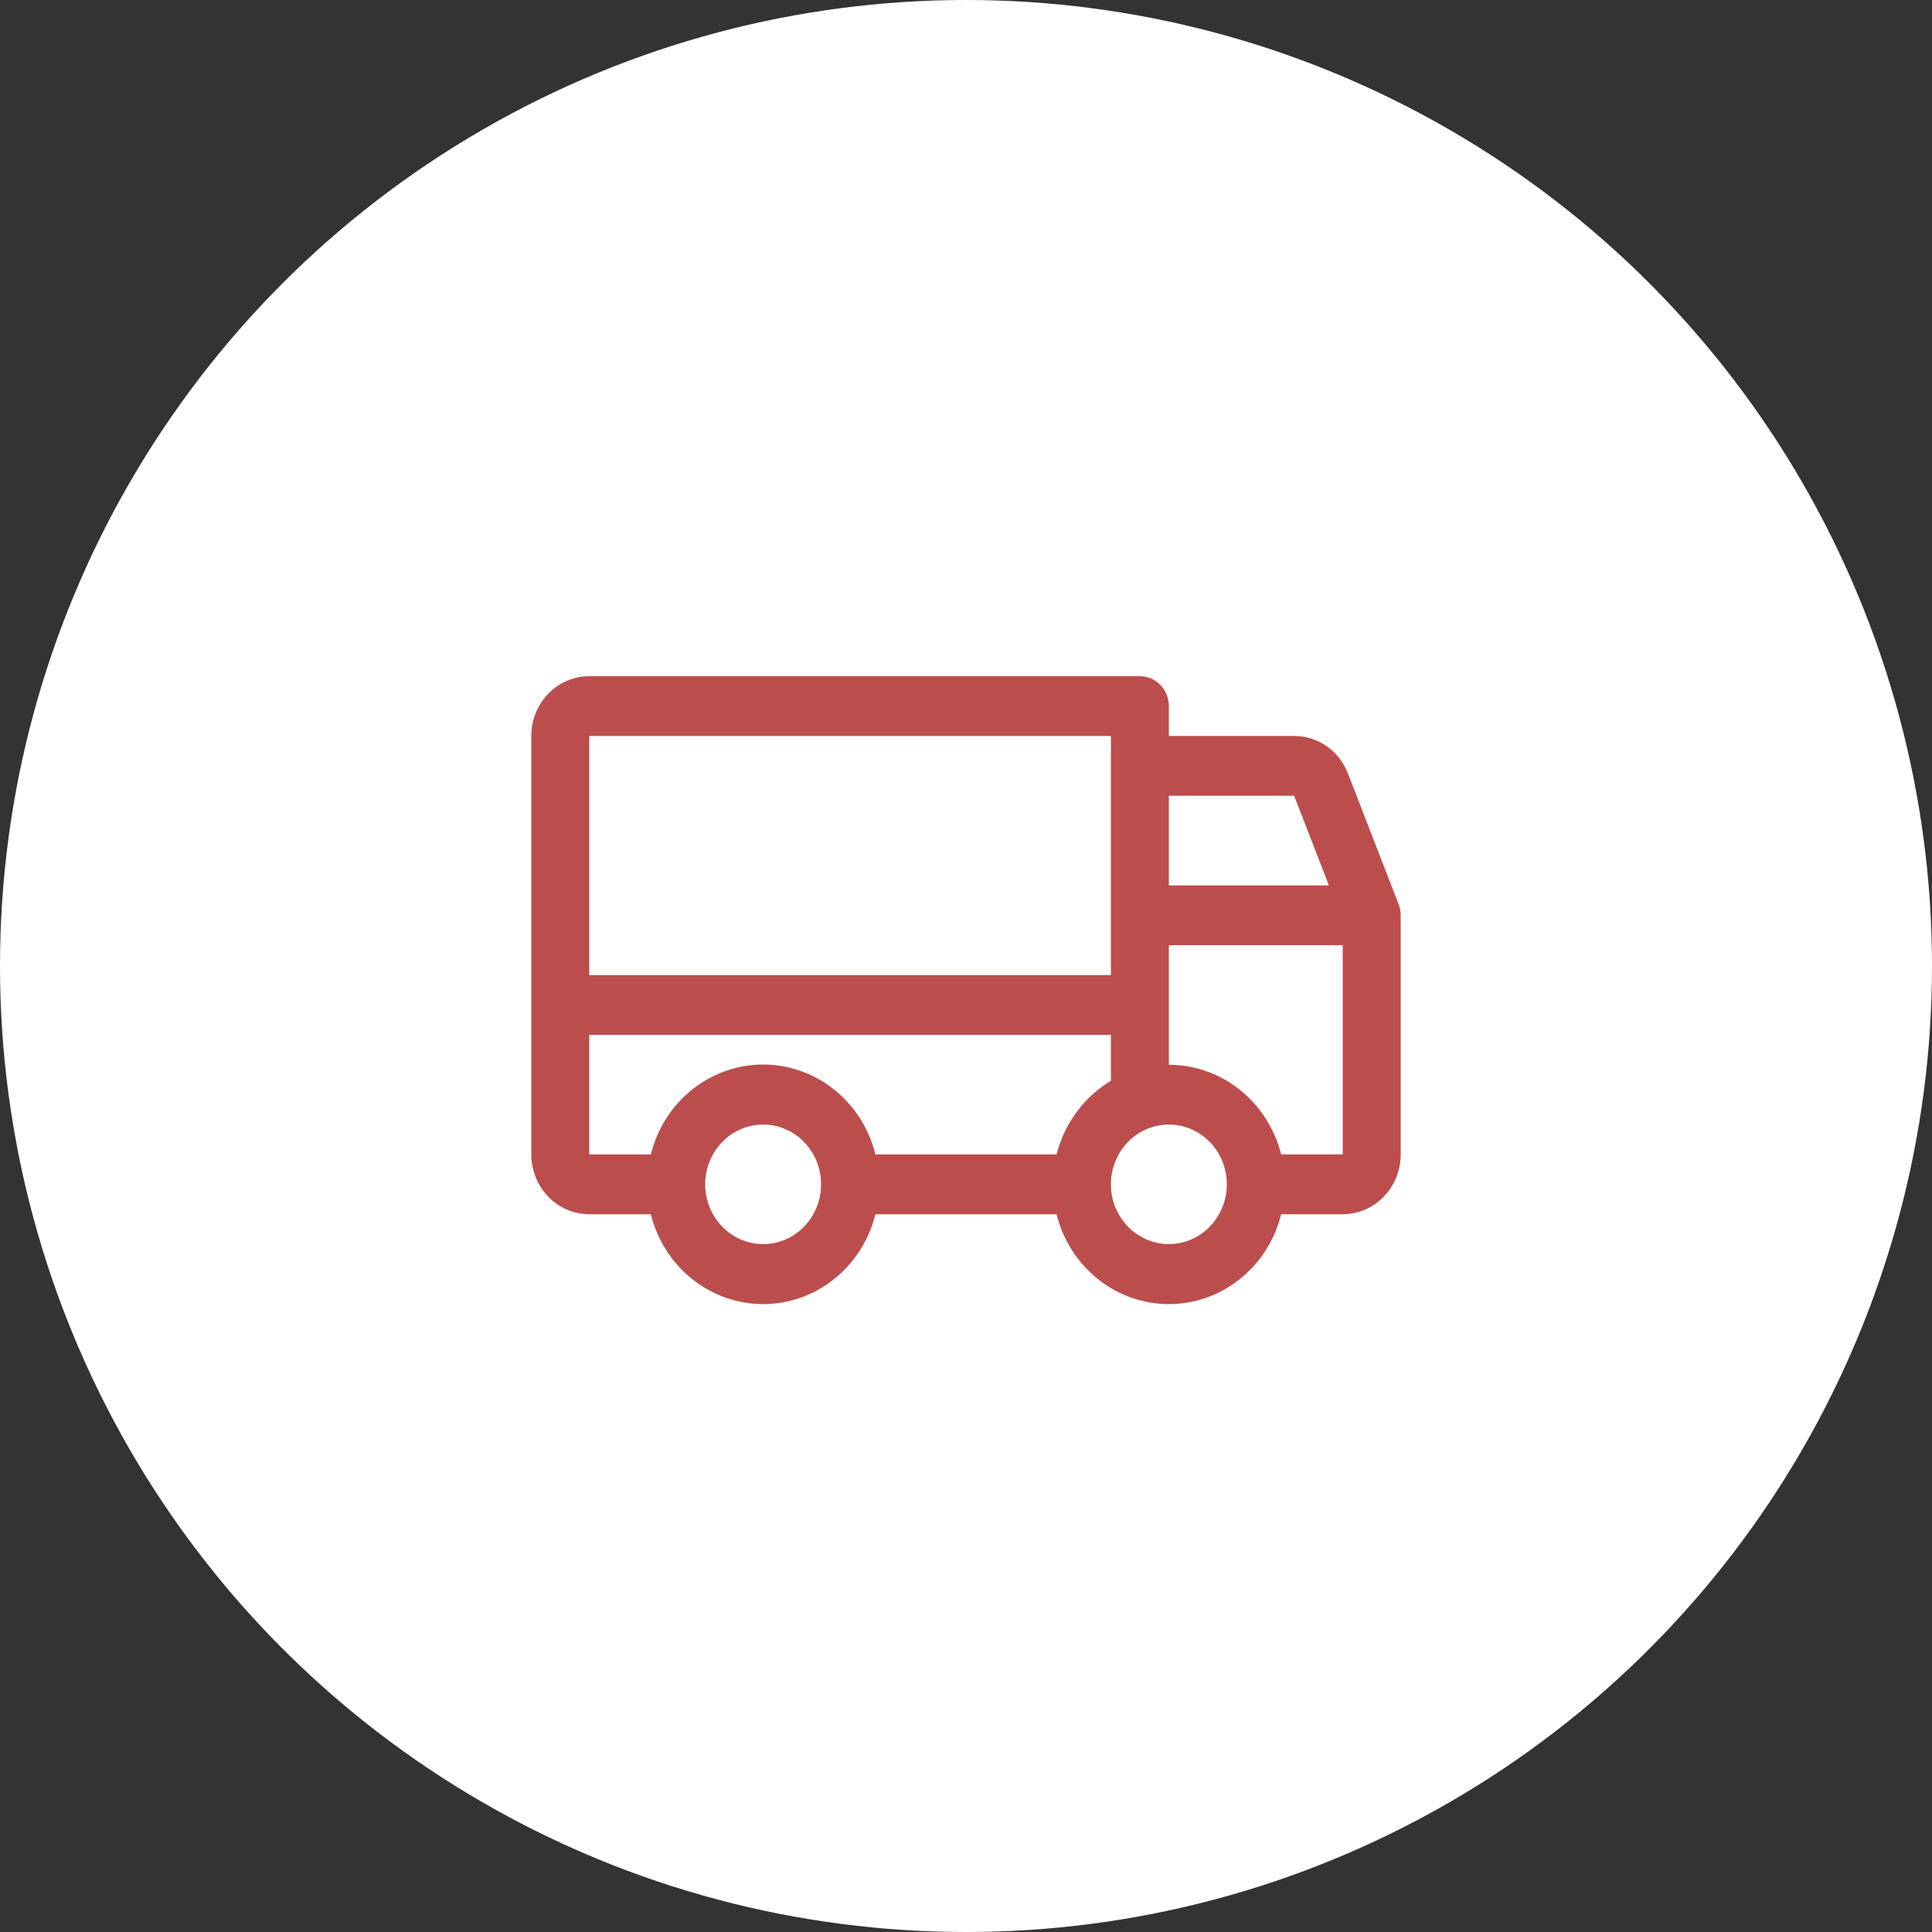 <svg width="32" height="32" viewBox="0 0 32 32" fill="none" xmlns="http://www.w3.org/2000/svg">
<rect x="0" y="0" width="32" height="32" fill="#333333" stroke="none"/>
<circle cx="16" cy="16" r="16" fill="white"/>
<path d="M23.165 14.975L22.325 12.809C22.254 12.626 22.131 12.469 21.972 12.358C21.813 12.248 21.626 12.189 21.435 12.19H19.36V11.695C19.36 11.564 19.309 11.438 19.219 11.345C19.129 11.252 19.007 11.2 18.88 11.2H9.76C9.505 11.2 9.261 11.304 9.081 11.49C8.901 11.676 8.8 11.928 8.8 12.19V19.121C8.8 19.384 8.901 19.635 9.081 19.821C9.261 20.007 9.505 20.111 9.76 20.111H10.78C10.886 20.537 11.126 20.915 11.463 21.184C11.8 21.454 12.214 21.6 12.64 21.6C13.066 21.6 13.48 21.454 13.817 21.184C14.154 20.915 14.394 20.537 14.5 20.111H17.5C17.606 20.537 17.846 20.915 18.183 21.184C18.52 21.454 18.934 21.6 19.36 21.6C19.786 21.6 20.201 21.454 20.537 21.184C20.874 20.915 21.114 20.537 21.22 20.111H22.24C22.495 20.111 22.739 20.007 22.919 19.821C23.099 19.635 23.2 19.384 23.2 19.121V15.16C23.2 15.097 23.188 15.034 23.165 14.975ZM19.36 13.18H21.435L22.011 14.665H19.36V13.18ZM9.76 12.19H18.4V16.151H9.76V12.19ZM12.64 20.606C12.45 20.606 12.264 20.548 12.107 20.439C11.949 20.33 11.826 20.176 11.753 19.995C11.68 19.814 11.661 19.615 11.698 19.423C11.736 19.231 11.827 19.054 11.961 18.916C12.095 18.777 12.267 18.683 12.453 18.645C12.639 18.607 12.832 18.626 13.007 18.701C13.183 18.776 13.333 18.903 13.438 19.066C13.544 19.229 13.6 19.42 13.6 19.616C13.6 19.878 13.499 20.13 13.319 20.316C13.139 20.502 12.895 20.606 12.64 20.606ZM17.5 19.121H14.5C14.394 18.695 14.154 18.317 13.817 18.048C13.48 17.778 13.066 17.632 12.64 17.632C12.214 17.632 11.8 17.778 11.463 18.048C11.126 18.317 10.886 18.695 10.78 19.121H9.76V17.141H18.4V17.902C18.179 18.034 17.986 18.209 17.832 18.419C17.677 18.628 17.564 18.866 17.5 19.121ZM19.36 20.606C19.17 20.606 18.985 20.548 18.827 20.439C18.669 20.33 18.546 20.176 18.473 19.995C18.4 19.814 18.381 19.615 18.418 19.423C18.456 19.231 18.547 19.054 18.681 18.916C18.815 18.777 18.986 18.683 19.173 18.645C19.359 18.607 19.552 18.626 19.727 18.701C19.903 18.776 20.053 18.903 20.158 19.066C20.264 19.229 20.32 19.42 20.32 19.616C20.32 19.878 20.219 20.13 20.039 20.316C19.859 20.502 19.615 20.606 19.36 20.606ZM22.24 19.121H21.22C21.113 18.696 20.872 18.32 20.536 18.051C20.199 17.782 19.786 17.636 19.36 17.636V15.655H22.24V19.121Z" fill="#BC4D4D"/>
</svg>

